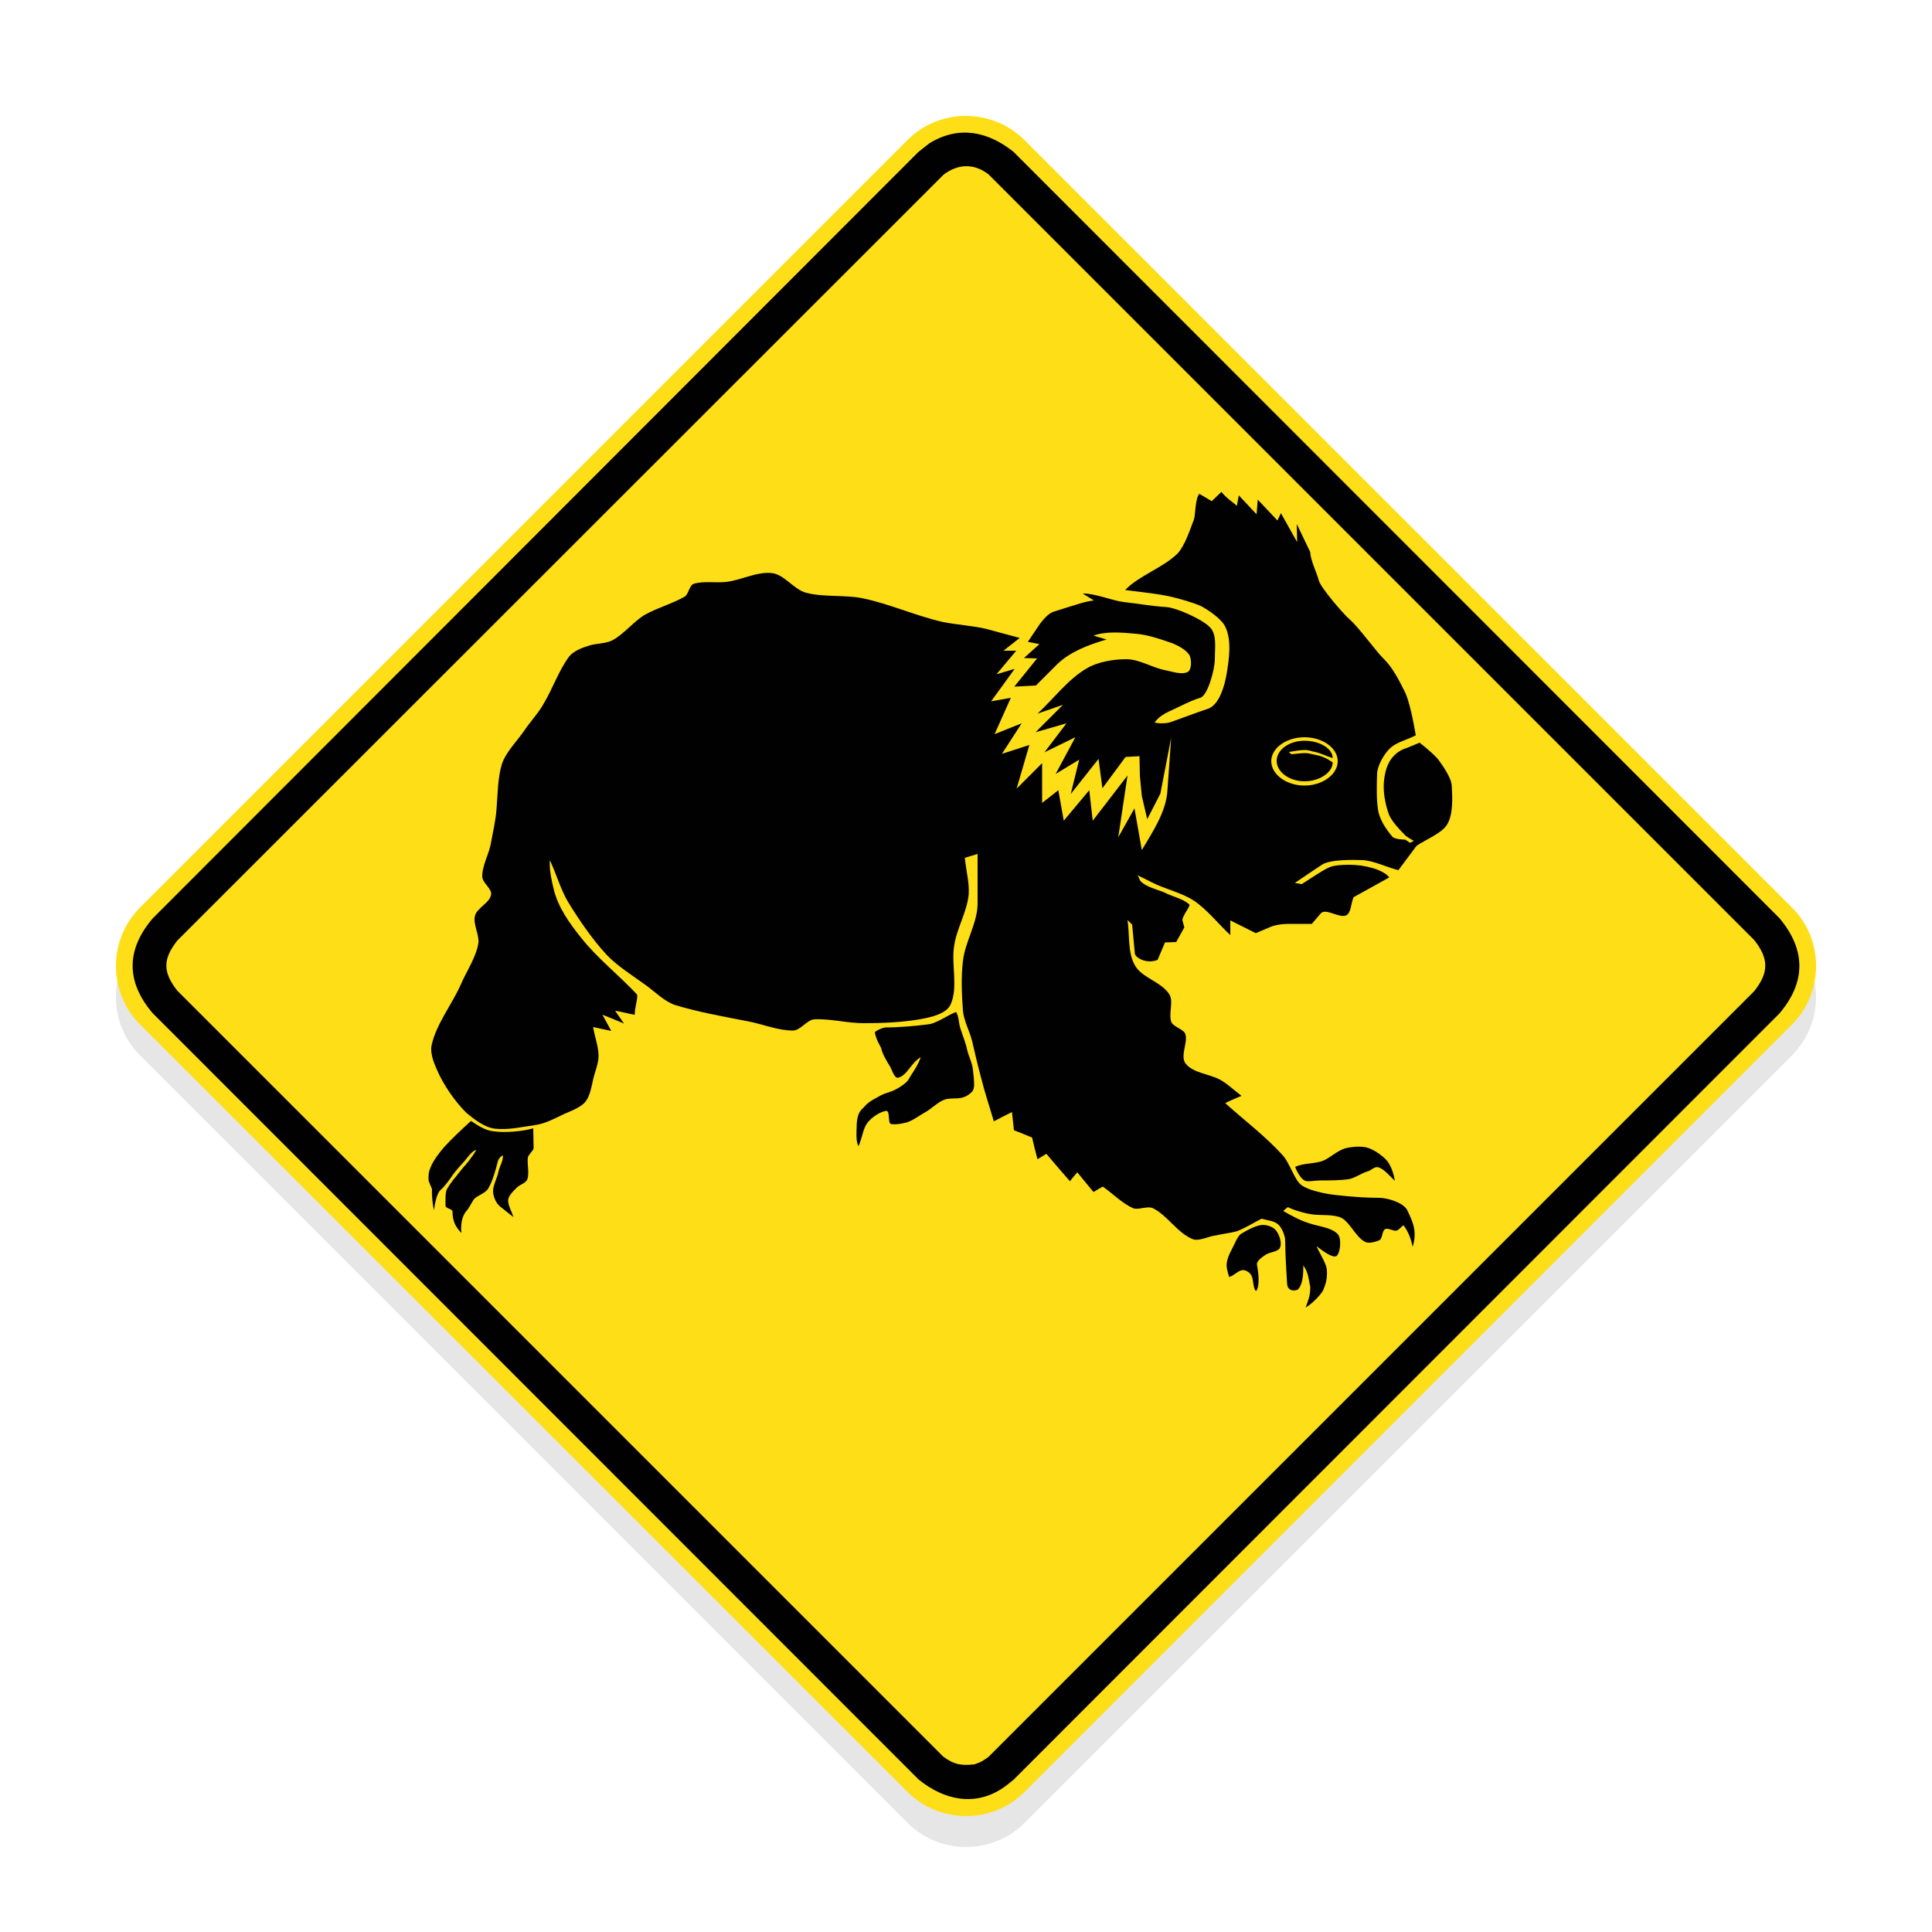<?xml version="1.0" encoding="utf-8"?>
<!-- Generator: Adobe Illustrator 21.1.0, SVG Export Plug-In . SVG Version: 6.00 Build 0)  -->
<svg version="1.1" id="Layer_1" xmlns="http://www.w3.org/2000/svg" xmlns:xlink="http://www.w3.org/1999/xlink" x="0px" y="0px"
	 viewBox="0 0 500 500" style="enable-background:new 0 0 500 500;" xml:space="preserve">
<style type="text/css">
	.st0{fill:none;}
	.st1{opacity:0.1;}
	.st2{fill:#FEDE17;}
	.st3{fill:#010101;}
</style>
<g id="Layer_2_1_">
</g>
<g id="Layer_1_1_">
	<g id="Layer_2">
		<rect class="st0" width="500" height="500"/>
	</g>
	<rect class="st0" width="500" height="500"/>
</g>
<g>
	<path class="st1" d="M463.7,242.8L265.2,44.3c-8.4-8.4-22.1-8.4-30.4,0L36.3,242.8c-8.4,8.4-8.4,22.1,0,30.4l198.5,198.5
		c8.4,8.4,22.1,8.4,30.4,0l198.5-198.5C472.1,264.8,472.1,251.2,463.7,242.8z"/>
	<g>
		<path class="st2" d="M36.3,265.2l198.5,198.5c8.4,8.4,22.1,8.4,30.4,0l198.5-198.5c8.4-8.4,8.4-22.1,0-30.4L265.2,36.3
			c-8.4-8.4-22.1-8.4-30.4,0L36.3,234.8C27.9,243.2,27.9,256.8,36.3,265.2L36.3,265.2z"/>
		<path class="st3" d="M237.7,460.5c7.1,5.8,15.7,7.2,23.1,1.3l1.5-1.2l198.2-198.3c6.9-8.1,6.9-16.5,0-24.7L262.3,39.3
			c-6.6-5.3-14.2-6.9-21.8-2.2l-1.4,1.1l-1.5,1.2L39.5,237.7c-6.9,8.1-6.9,16.4,0,24.5L237.7,460.5L237.7,460.5z"/>
		<path class="st2" d="M252.2,456.6c1.6-0.5,2.2-0.9,3.6-1.9L454,256.5c3.8-4.8,3.8-8.4,0-13.2L255.8,45.1
			c-3.8-2.9-7.9-2.7-11.6,0.1L45.9,243.4c-3.8,4.8-3.8,8.2,0,13l198.2,198.2C246.9,456.7,248.9,457,252.2,456.6L252.2,456.6z"/>
		<path class="st3" d="M344.9,197.3c0,2.6-3.4,4.9-7.3,4.9c-3.9,0-7.2-2.4-7.2-5.3c0-2.9,3.3-5.2,7.2-5.2c3.9,0,7.3,2,7.3,4.5
			c-1.6-0.5-3.1-1.3-4.6-1.6c-0.7-0.1-1.6-0.5-2.5-0.5c-1.4,0-2.9,0.3-4.2,0.5c-0.1,0,0.4,0.4,0.6,0.6c1.2-0.1,2.4-0.3,3.6-0.3
			c1,0,2.1,0.4,2.9,0.5c1,0.2,2.3,0.7,3.1,1.2L344.9,197.3L344.9,197.3z M337.6,203.3c4.7,0,8.6-2.9,8.6-6.3c0-3.4-3.9-6.2-8.6-6.2
			c-4.7,0-8.6,2.8-8.6,6.2C329,200.4,332.9,203.3,337.6,203.3L337.6,203.3z M341.3,150.2c0.4,1.8,6.6,9,8.1,10.2
			c2.2,1.9,6.9,8.4,8.7,10.1c2.3,2.2,4.1,5.8,5.4,8.4c1.2,2.3,2.3,7.8,2.9,11.4c-2.3,1.2-5.1,1.8-6.7,3.4c-1.6,1.5-3.2,4.5-3.3,6.4
			c-0.1,2.8-0.2,6.6,0.2,9.2c0.3,2.6,2,5.2,3.8,7.3c0.5,0.5,2.3,0.7,3.2,0.7c0.3,0,1.2,0.9,1.4,0.8l0.9-0.5
			c-0.8-0.4-2.1-1.2-2.4-1.6c-1.3-1.3-3.2-3.3-4-5.1c-0.8-2.1-1.4-4.9-1.4-7.3c0-1.9,0.4-4.2,1.1-5.7c0.8-1.9,2.6-3.7,4.8-4.3
			c0.8-0.3,2.2-0.9,3.4-1.4c2.3,1.8,4,3.4,4.7,4.2c0.8,1.1,3.5,4.7,3.6,6.9c0.2,3.2,0.4,7.5-1.2,10.1c-1.4,2.3-5.6,3.9-7.9,5.5
			l-4.7,6.3c-3.2-0.8-6.2-2.4-9.2-2.6c-2.7-0.1-8.5-0.2-10.6,1.2c-2.2,1.5-4.7,3.1-7,4.7c0.8,0.1,0.9,0.2,1.8,0.3
			c2.4-1.5,4.8-3.2,6.8-4.2c1.4-0.7,3.6-0.8,5.5-0.8c2.1,0,4.2,0.3,6.2,0.9c0.8,0.2,3.6,1.3,4.1,2.4l-9.2,5.1
			c-0.7,1.6-0.6,4-1.9,4.7c-1.9,0.8-5.3-2-6.6-0.5l-2.3,2.7c-2.1,0-4.2,0-6.1,0c-1.6,0-3.7,0.3-5.1,1l-3.3,1.4l-6.6-3.3v3.8
			c-3.2-3-6-6.6-9.4-8.9c-3.2-2.1-7.5-3-10.8-4.7l-3.8-1.9c0.3,0.4,0.5,1.1,0.6,1.3c1.2,1.7,4.9,2.5,6.4,3.2c1.9,1,4.9,1.6,6.4,3.1
			c0.4,0.3-1.8,2.9-1.8,4l0.5,1.9l-2.1,3.8l-2.9,0.1l-1.9,4.5c-2.9,1.2-5.8-0.6-5.9-1.6l-0.7-7.5l-1.2-1.2c0.6,3.9,0,8.4,1.9,11.7
			c1.7,3.2,6.9,4.3,8.9,7.5c1.2,1.8-0.2,4.9,0.5,7.1c0.5,1.4,3.3,1.9,3.7,3.3c0.6,2.3-1.4,5.6,0,7.5c1.9,2.5,6.1,2.7,8.9,4.2
			c1.9,1,3.7,2.8,5.6,4.2c-1.4,0.6-2.9,1.2-4.2,1.9c4.9,4.4,10.3,8.5,14.6,13.2c2.1,2.1,3.2,6.6,5.1,8c1.9,1.4,6.2,2.3,9.2,2.6
			c3.5,0.4,7.5,0.7,11,0.7c2,0,6.2,1.2,7.2,3.2c1.6,3.3,1.9,4.6,1.9,6.4c0,0.8-0.1,1.6-0.5,3.1c-0.5-2.3-1.2-4.1-2.4-5.6
			c-0.6,0.4-1.2,1.3-1.9,1.4c-0.8,0.1-2.2-0.8-2.8-0.4c-0.8,0.3-0.7,2.3-1.4,2.8c-1,0.5-2.9,1-3.8,0.5c-2.4-1.2-3.8-4.9-6.1-6.2
			c-2.1-1-5.1-0.6-7.5-0.9c-2.3-0.3-5.3-1.3-6.4-1.9c-1.1,0.8-0.1,0.1-1.2,1c2.8,1.6,4.5,2.5,7.1,3.3c2.1,0.7,5.6,1,7.1,2.8
			c1,1.3,0.5,5.1-0.5,5.6c-0.9,0.4-2.9-0.9-5.1-2.6c1.2,2.6,2.7,4.7,2.7,6.4c0.1,1.9-0.2,3.2-1,5.1c-1,1.6-2.9,3.4-4.5,4.4
			c1-2.7,1.2-3.7,1.2-5.3c-0.5-2.2-0.4-3.6-1.8-5.6c0,2.2-0.1,4.9-1.4,6.2c-0.3,0.3-2.6,0.8-2.8-1.4c-0.1-2.2-0.5-7.5-0.5-11.3
			c0-1.1-0.8-3.3-1.9-4.2s-2.9-1-4.2-1.4c-2.2,1.1-4.5,2.6-6.6,3.3c-1.5,0.4-3.4,0.6-5.1,1l0,0c-2,0.2-4.4,1.6-6.1,1
			c-4-1.6-6.6-6.2-10.3-8c-1.4-0.7-3.8,0.5-5.1,0c-2.8-1.2-5.3-3.8-7.9-5.6c-0.8,0.4-1.6,0.9-2.4,1.4c-1.4-1.7-2.8-3.4-4.2-5.1
			c-0.7,0.8-1.3,1.5-1.9,2.3c-2.1-2.4-4.1-4.7-6.1-7.1c-0.8,0.5-1.6,1-2.3,1.4c-0.5-1.9-1-3.8-1.4-5.6c-1.6-0.7-3.2-1.3-4.7-1.9
			c-0.2-1.6-0.3-3.2-0.5-4.7c-1.6,0.8-3.2,1.6-4.7,2.4c-1.1-3.8-2.4-7.6-3.3-11.3c-0.8-2.9-1.6-6.4-2.3-9.4c-0.6-2.5-2.2-5.4-2.4-8
			c-0.3-4.1-0.5-8.7,0-12.7c0.5-5,3.8-9.9,3.8-15V221l-3.3,1c0.3,3.2,1.2,6.5,1,9.4c-0.4,4.6-3.2,9-3.8,13.6
			c-0.7,4.8,1.1,10.6-0.9,15c-1.2,2.5-5.3,3.3-8,3.8c-4.7,0.8-9.7,1-14.5,1c-4.2,0-8.6-1.2-12.7-1c-2,0.1-3.6,2.9-5.6,2.9
			c-4,0-7.9-1.7-11.7-2.4c-6.2-1.2-12.9-2.4-18.8-4.2c-2.7-0.9-5.3-3.5-7.5-5.1c-3.3-2.4-7.5-5-10.3-8c-3.6-3.9-7.1-9-9.9-13.6
			c-1.9-3.2-2.9-6.9-4.7-10.8c-0.2,2.4,0.5,5.5,1,7.5c1.1,4.7,4.2,9,7.1,12.6c4,5.1,9.9,9.8,14.4,14.6c0.5,0.5-0.7,4-0.5,5.3
			c-1.7-0.2-3.4-0.8-5.1-1c0.8,1.1,1.5,2.2,2.3,3.3c-1.9-0.8-3.8-1.6-5.6-2.3c0.8,1.4,1.5,2.8,2.3,4.2c-1.6-0.3-3.2-0.7-4.7-1
			c0.4,2.5,1.4,5,1.4,7.5c0,2-1,4.2-1.4,6.1c-0.4,1.7-0.8,4.2-1.9,5.6c-1.2,1.6-3.8,2.5-5.6,3.3c-2.1,1-4.7,2.4-7.1,2.8
			c-3.5,0.5-7.4,1.4-10.8,1c-2.7-0.3-5.5-2.5-7.5-4.2c-2.7-2.7-5.3-6.4-7-9.9c-1-2.2-2.4-5.1-1.9-7.5c1.2-5.5,5.3-10.6,7.5-15.6
			c1.5-3.5,4-7.1,4.6-10.8c0.3-2.1-1.4-4.9-0.9-7c0.4-2.1,3.9-3.4,4.2-5.6c0.2-1.6-2.3-3-2.3-4.7c0-3,1.9-6,2.3-8.9
			c0.5-2.6,1.2-5.8,1.4-8.5c0.3-3.7,0.3-8.2,1.4-11.7c1-3,3.8-5.8,5.7-8.5c1.5-2.3,3.8-4.7,5.1-7.1c2.3-3.8,3.9-8.6,6.6-12.2
			c1.1-1.4,3.4-2.3,5.1-2.8c1.7-0.6,4.4-0.5,6.1-1.4c3-1.6,5.5-4.9,8.4-6.6c3.2-1.8,7.2-2.9,10.3-4.7c1-0.6,1.2-2.9,2.3-3.3
			c2.5-0.8,5.8-0.2,8.4-0.5c3.8-0.4,7.9-2.7,11.8-2.3c3.2,0.3,5.8,4.3,8.9,5.1c4.5,1.2,9.9,0.5,14.5,1.4c6.9,1.4,13.7,4.5,20.6,6.1
			c3.7,0.8,8.1,1,11.7,1.9l8.5,2.3l-4.2,3.3h3.3l-5.1,6.1l4.7-1.4l-6.1,8.4l5.1-0.9l-4.2,9.4l7-2.8l-5.1,7.9l7.1-2.3l-3.3,11.3
			l6.6-6.6v10.3l4.2-3.3l1.4,7.9l6.6-7.9l0.9,7.9l9-11.7l-2.4,16l4.2-7.5l1.9,10.8c2.8-4.7,6.2-9.8,6.6-15.1l1-14l-2.8,14.5
			l-3.4,6.6l-1.4-6l-0.5-5.2l-0.1-5.1l-3.6,0.2l-6,8.1l-1-7.6l-7.2,9.1l2.2-8.9l-6.1,3.7l5.1-9.5l-8,3.9l5.7-7.5l-8,2.3l7.1-7.1
			l-6.6,2.3c4.2-3.9,7.9-8.9,12.7-11.7c2.8-1.7,6.9-2.4,10.3-2.4c3.4,0,6.9,2.3,10.3,2.9c1.6,0.3,4,1.2,5.6,0.4c1-0.6,1-3,0.5-4.2
			c-0.8-1.5-3.1-2.7-4.7-3.3c-2.9-1-6.4-2.2-9.4-2.4c-3.4-0.3-7.5-0.7-10.8,0.5l3.4,1c-4.9,1.4-9.6,3.3-12.8,6.4l-5.5,5.5l-5.6,0.3
			l5.9-7.3l-3.4-0.1l4-3.6l-3-0.6c0.8-1.2,2.1-3.1,2.7-4c1-1.5,2.6-3.4,4-3.8l3.8-1.2c2.7-0.8,4.1-1.4,6.6-1.7l-2.9-1.8
			c3-0.1,7.9,1.9,10.6,2.2c3.6,0.4,7.5,1.1,11,1.3c2.7,0.2,9,3,11.2,5.1c2,1.9,1.4,5.2,1.4,8.3c0,2.9-1.9,9.6-3.8,10.1
			c-2.7,0.8-5.3,2.3-8,3.5c-0.8,0.4-2.6,1.2-3.8,2.9c1.9,0.4,3.7,0.1,4.4-0.2c3.4-1.2,6.2-2.3,9.5-3.4c2.7-1,4.1-5.4,4.7-8.7
			c0.7-4.1,1.4-9-0.3-12.5c-1-2.1-4.6-4.5-6.4-5.4c-2.1-0.9-5.5-1.9-8.2-2.5c-3.2-0.6-3.2-0.6-11.3-1.6c3.3-3.6,9.9-5.8,13.6-9.5
			c1.9-2.1,3.2-6.2,4.2-8.8c0.4-1.2,0.3-5.5,1.4-6.6l3.2,1.9l2.5-2.4c1.5,1.8,2.4,2.2,4,3.6l0.5-2.7l4.6,4.9l0.3-3.8l5.1,5.4
			l0.9-1.9l4.2,7.5l-0.1-4.7l3.5,7.3C339.1,144.9,340.9,148.5,341.3,150.2L341.3,150.2z M335.2,302c1.8-1,5.3-0.8,7.2-1.6
			c1.9-0.8,3.7-2.6,5.7-3.2c1.5-0.4,3.6-0.6,5.3-0.3c1.9,0.4,4,1.9,5.3,3.2c1.2,1.3,1.9,3.3,2.3,5.5c-1.3-1.2-2.8-3.1-4.3-3.5
			c-0.9-0.3-1.9,0.8-2.6,1c-1.6,0.4-3.6,1.9-5.2,2.1c-2.4,0.3-4.9,0.3-7.4,0.3c-1,0-3.2,0.4-3.6,0.1
			C337,305.5,335.7,303.5,335.2,302L335.2,302z M326.8,317c1.1,0,2.7,0.5,3.4,1.4c0.8,1,1.6,3,1.1,4.4c-0.4,1.2-2.7,1.2-3.7,1.9
			c-0.8,0.5-2.4,1.6-2.3,2.5c0.4,2.3,0.8,5.5-0.2,6.9c-0.8-0.3-0.7-3.1-1.2-3.9c-0.3-0.8-1.4-1.5-2.2-1.5c-1.2,0-2.1,1.3-3.6,1.8
			c-0.4-1.4-0.8-2.6-0.6-3.7c0.2-1.7,1.4-3.6,2.1-5.1c0.3-0.8,1-2,1.6-2.4C322.9,318.3,325,317.1,326.8,317L326.8,317z M247.4,261.9
			c-2.1,0.8-5.1,3-7.2,3.2c-3.1,0.4-7.5,0.8-11,0.8c-0.3,0-1.6,0.3-2.8,1.2c0.3,2.1,1.6,3.8,1.7,4.3c0.1,1,1.4,3.3,2.3,4.7
			c0.5,0.9,1.1,3.1,2.1,2.8c2.4-0.7,3.2-3.8,5.8-5.3c-1,2.7-2.2,4-3.2,5.8c-0.4,0.8-2.4,2.1-3.2,2.5c-1.9,1-2.7,0.8-4.5,1.9
			c-0.9,0.5-2.5,1.2-3.7,2.6c-0.5,0.7-2,1.1-2,5.4c0,0.3-0.3,3.8,0.5,4.8c1.2-2.9,1.1-4.8,2.7-6.5c1.6-1.7,3.7-2.6,4.5-2.6
			c1,0,0.3,3.2,1.2,3.4c1.2,0.2,2.9-0.1,4-0.4c1.7-0.5,3.6-2,5.1-2.8c1.5-0.9,3.1-2.5,4.7-3.1c2.3-0.8,4.6,0.5,7.1-2
			c0.5-0.5,0.6-1.3,0.6-1.9c0-1.3-0.2-2.9-0.3-3.8c-0.1-1.6-1.2-3.8-1.5-5.2c-0.3-1.6-1.3-4.1-1.7-5.4
			C248.1,265.1,248.2,262.9,247.4,261.9L247.4,261.9z M121.9,290.1c-2,1.8-5.3,4.9-6.9,6.7c-1.2,1.4-2.9,3.5-3.6,5.4
			c-0.5,1.2-0.5,1.6-0.5,3.2c0,0.3,0.9,2.3,0.9,2.3c-0.1,1.7,0.2,4.3,0.5,5.5c0.3-1.9,0.7-4.4,1.8-5.3c1.2-1.1,2.3-2.7,3.2-4
			c0.7-1,2.1-2.5,2.9-3.4c0.7-0.8,1.9-2.6,3-2.9c0.2-0.1-1.1,1.9-1.2,1.9c-0.9,1.4-1.9,2.3-2.9,3.6c-1.2,1.6-2.5,2.9-3.5,4.8
			c-0.4,0.9-0.3,3-0.3,4.2c0,0.6,1.8,0.8,1.8,1.4c0,2.8,1,4.2,2.3,5.6c-0.2-2.1,0.1-4.3,1.3-5.7c0.8-0.8,1.4-2.4,2.1-3.2
			c1-0.9,3-1.5,3.6-2.7c1.1-1.9,1.8-4.5,2.3-6.4c0.1-0.4,0.2-1.4,1.4-2.1c0.3,1.1-0.9,3.1-1.1,4.2c-0.3,1.6-1.4,3.5-1.4,5.1
			c0,1.3,0.8,3.2,1.9,4l3.4,2.7c-0.5-1.5-1.4-3-1.4-4.4c0.1-1.2,1.4-2.4,2.2-3.2c0.7-0.8,2.5-1.2,2.8-2.3c0.5-1.6-0.1-3.8,0.1-5.5
			c0.1-0.8,1.5-1.8,1.5-2.5l-0.1-5.1c-2.6,0.8-7.3,1.2-10.1,0.8C125.6,292.6,123.7,291.3,121.9,290.1L121.9,290.1z"/>
	</g>
</g>
</svg>
